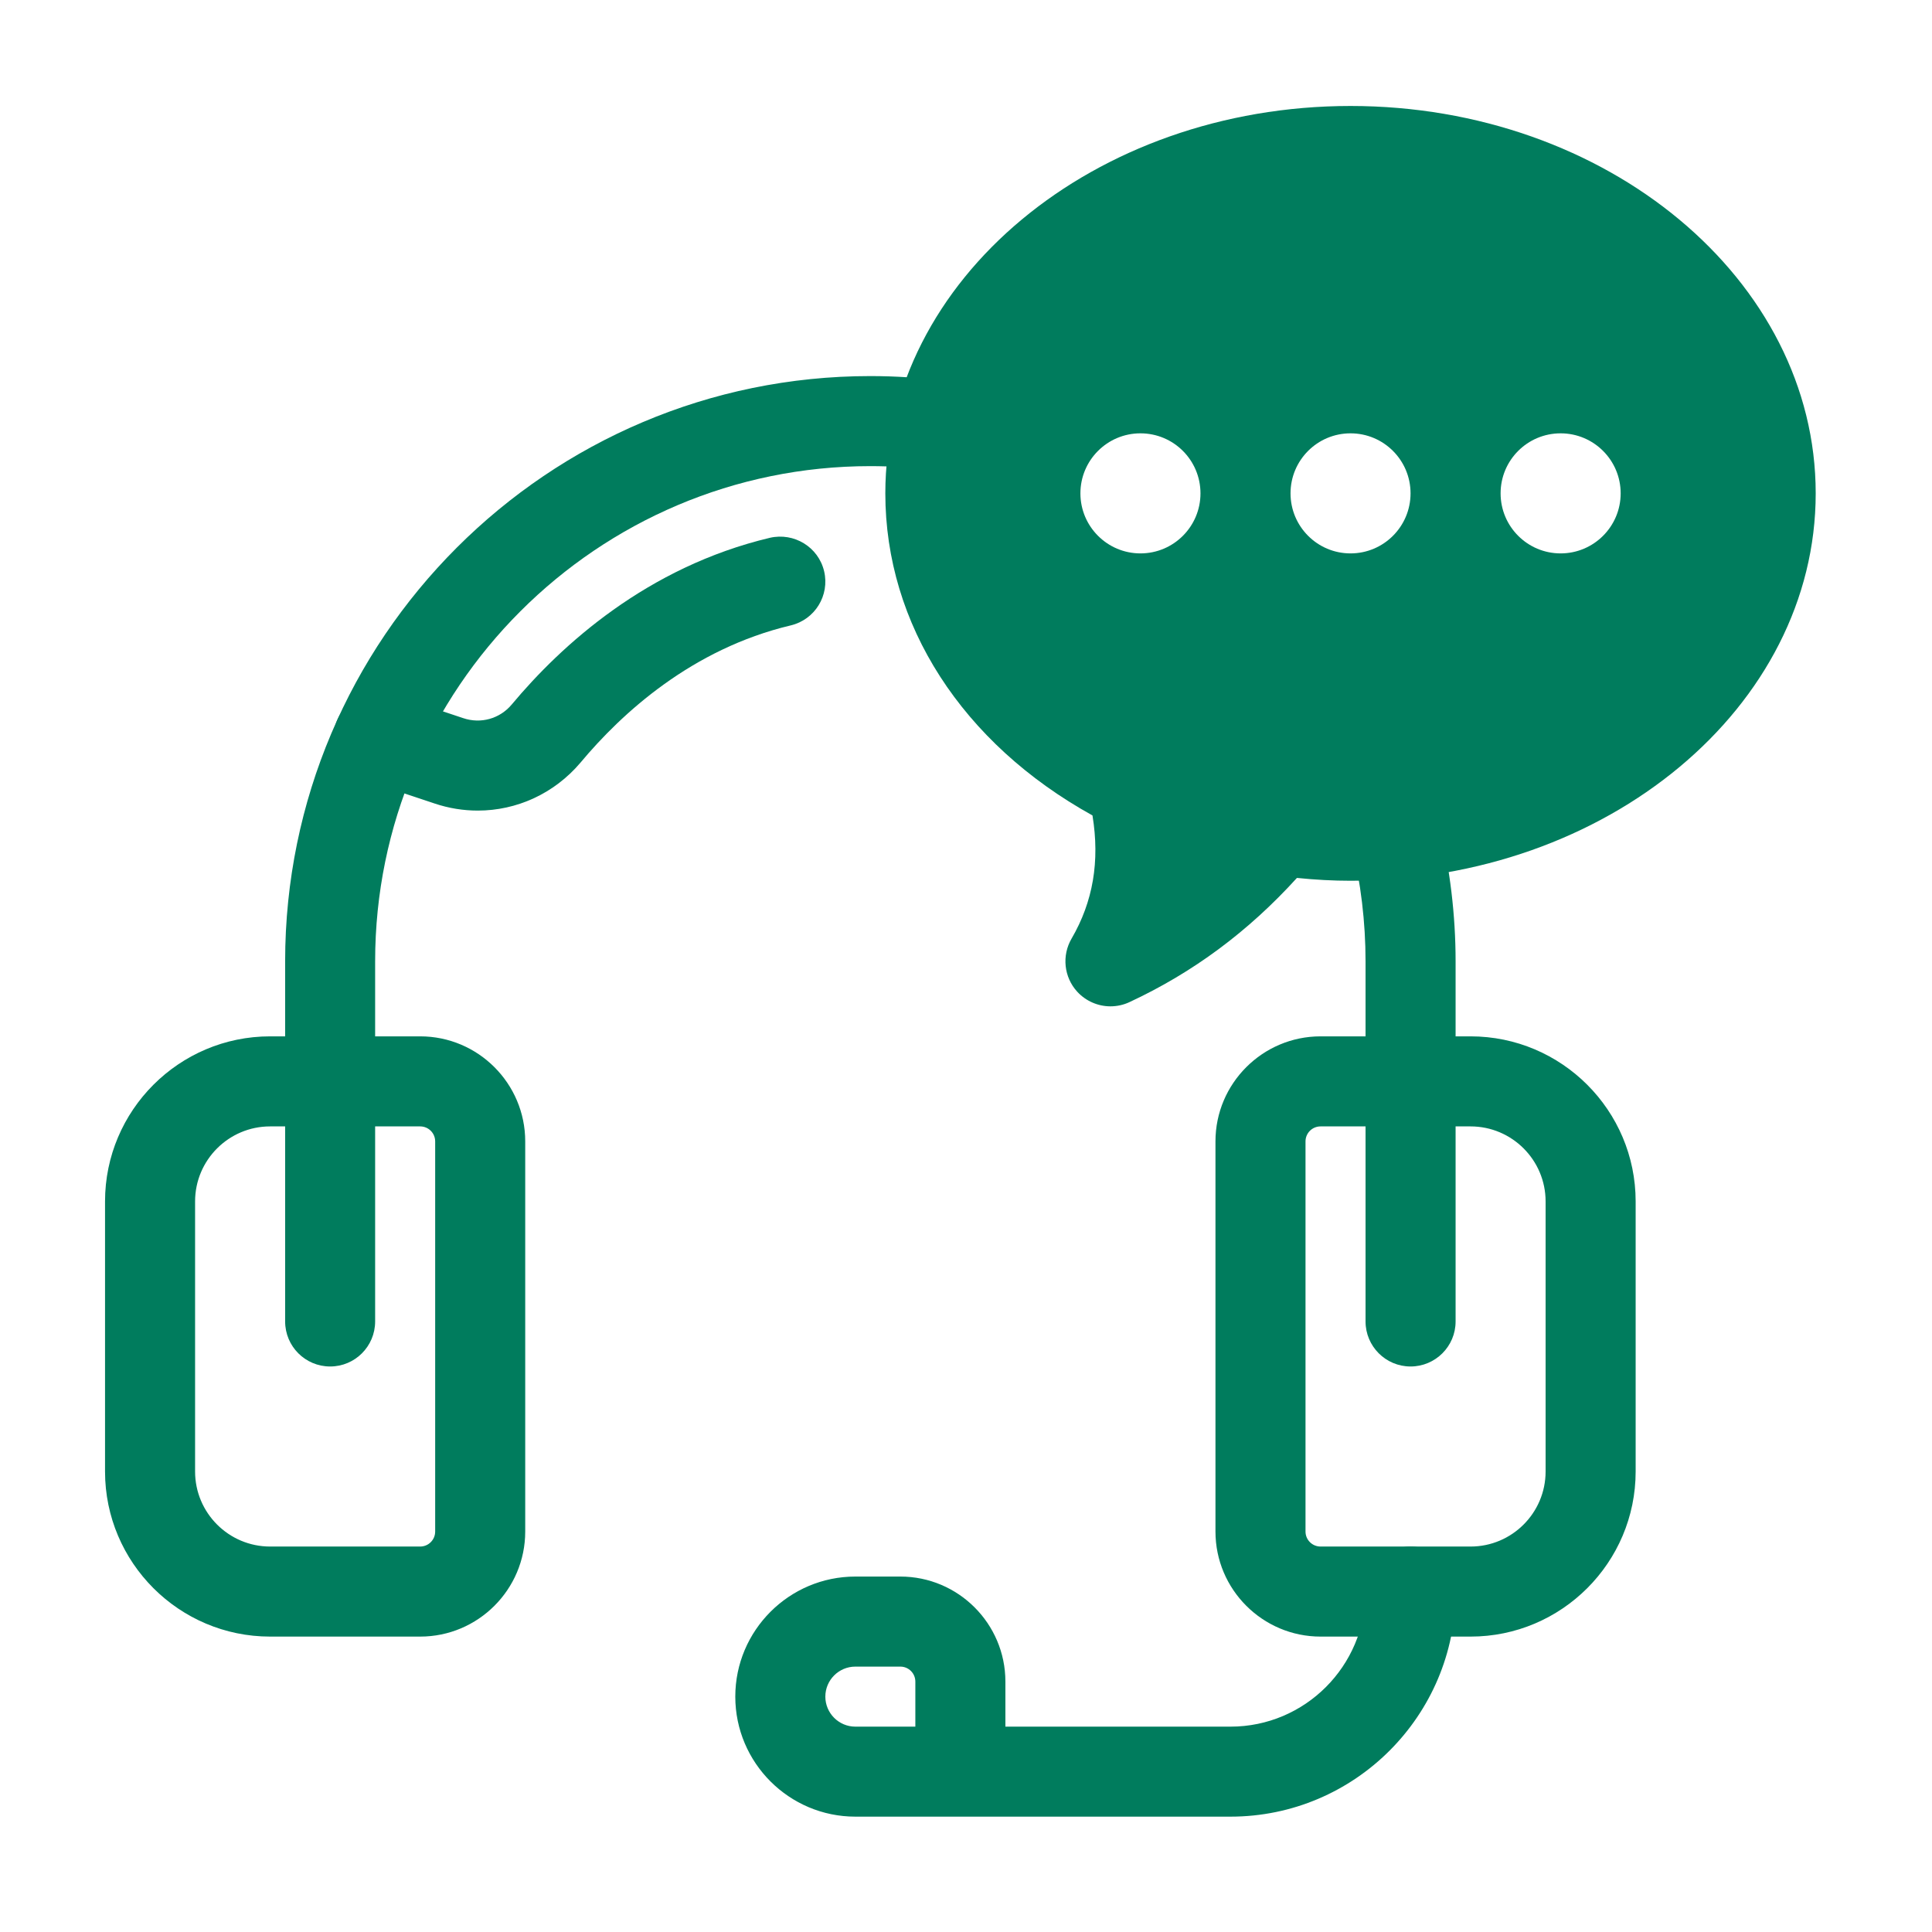 <svg width="41" height="41" viewBox="0 0 41 41" fill="none" xmlns="http://www.w3.org/2000/svg">
<path d="M8.917 34.731H5.732C3.801 34.731 2.229 33.16 2.229 31.228V25.496C2.229 23.564 3.801 21.993 5.732 21.993H8.917C10.146 21.993 11.146 22.993 11.146 24.222V32.502C11.146 33.731 10.146 34.731 8.917 34.731ZM5.732 23.904C4.854 23.904 4.14 24.618 4.14 25.496V31.228C4.14 32.106 4.854 32.82 5.732 32.82H8.917C9.092 32.82 9.235 32.678 9.235 32.502V24.222C9.235 24.046 9.092 23.904 8.917 23.904H5.732Z" fill="#007C5D"/>
<path d="M31.208 34.731H28.024C26.795 34.731 25.794 33.731 25.794 32.502V24.222C25.794 22.993 26.795 21.993 28.024 21.993H31.208C33.139 21.993 34.711 23.564 34.711 25.496V31.228C34.711 33.16 33.139 34.731 31.208 34.731ZM28.024 23.904C27.848 23.904 27.705 24.046 27.705 24.222V32.502C27.705 32.678 27.848 32.82 28.024 32.82H31.208C32.086 32.82 32.8 32.106 32.8 31.228V25.496C32.8 24.618 32.086 23.904 31.208 23.904H28.024Z" fill="#007C5D"/>
<path d="M26.113 38.552H18.152C16.747 38.552 15.604 37.409 15.604 36.005C15.604 34.6 16.747 33.457 18.152 33.457H19.107C20.336 33.457 21.336 34.457 21.336 35.686V36.642H26.113C27.693 36.642 28.978 35.356 28.979 33.775C28.979 33.248 29.407 32.82 29.934 32.82C30.462 32.82 30.89 33.248 30.89 33.776C30.889 36.41 28.746 38.552 26.113 38.552ZM18.152 35.368C17.801 35.368 17.515 35.654 17.515 36.005C17.515 36.356 17.801 36.642 18.152 36.642H19.425L19.425 35.686C19.425 35.511 19.283 35.368 19.107 35.368H18.152Z" fill="#007C5D"/>
<path d="M29.934 28.999C29.407 28.999 28.979 28.571 28.979 28.044V20.401C28.979 19.57 28.879 18.732 28.681 17.912C28.557 17.398 28.873 16.883 29.386 16.759C29.902 16.635 30.416 16.951 30.538 17.464C30.771 18.431 30.89 19.419 30.89 20.401V28.044C30.89 28.571 30.462 28.999 29.934 28.999Z" fill="#007C5D"/>
<path d="M7.006 28.999C6.478 28.999 6.051 28.571 6.051 28.043V20.401C6.051 13.552 11.622 7.981 18.47 7.981C19.004 7.981 19.533 8.016 20.044 8.085C20.567 8.156 20.933 8.637 20.863 9.16C20.792 9.682 20.312 10.047 19.788 9.979C19.362 9.921 18.918 9.892 18.47 9.892C12.675 9.892 7.961 14.606 7.961 20.401V28.043C7.961 28.571 7.534 28.999 7.006 28.999Z" fill="#007C5D"/>
<path d="M10.139 17.202C9.834 17.202 9.525 17.153 9.224 17.052L7.736 16.556C7.235 16.389 6.965 15.848 7.132 15.348C7.298 14.847 7.841 14.577 8.34 14.743L9.83 15.24C10.203 15.366 10.604 15.253 10.857 14.954C11.917 13.684 13.734 12.033 16.338 11.413C16.851 11.295 17.367 11.608 17.489 12.122C17.611 12.635 17.294 13.15 16.78 13.272C14.686 13.77 13.198 15.131 12.318 16.185C11.759 16.844 10.962 17.202 10.139 17.202Z" fill="#007C5D"/>
<path d="M28.66 2.249C23.217 2.249 18.788 5.937 18.788 10.47C18.788 13.251 20.422 15.776 23.184 17.305C23.343 18.278 23.196 19.137 22.74 19.919C22.53 20.28 22.578 20.736 22.859 21.044C23.045 21.247 23.303 21.356 23.565 21.356C23.701 21.356 23.84 21.327 23.968 21.267C25.318 20.638 26.485 19.773 27.523 18.631C27.917 18.671 28.292 18.691 28.66 18.691C34.104 18.691 38.532 15.003 38.532 10.47C38.532 5.937 34.104 2.249 28.66 2.249ZM24.202 11.744C23.499 11.744 22.928 11.173 22.928 10.47C22.928 9.766 23.499 9.196 24.202 9.196C24.906 9.196 25.476 9.766 25.476 10.47C25.476 11.173 24.906 11.744 24.202 11.744ZM28.66 11.744C27.957 11.744 27.387 11.173 27.387 10.47C27.387 9.766 27.957 9.196 28.66 9.196C29.364 9.196 29.934 9.766 29.934 10.47C29.934 11.173 29.364 11.744 28.66 11.744ZM33.119 11.744C32.415 11.744 31.845 11.173 31.845 10.47C31.845 9.766 32.415 9.196 33.119 9.196C33.822 9.196 34.393 9.766 34.393 10.47C34.393 11.173 33.822 11.744 33.119 11.744Z" fill="#007C5D"/>
</svg>
